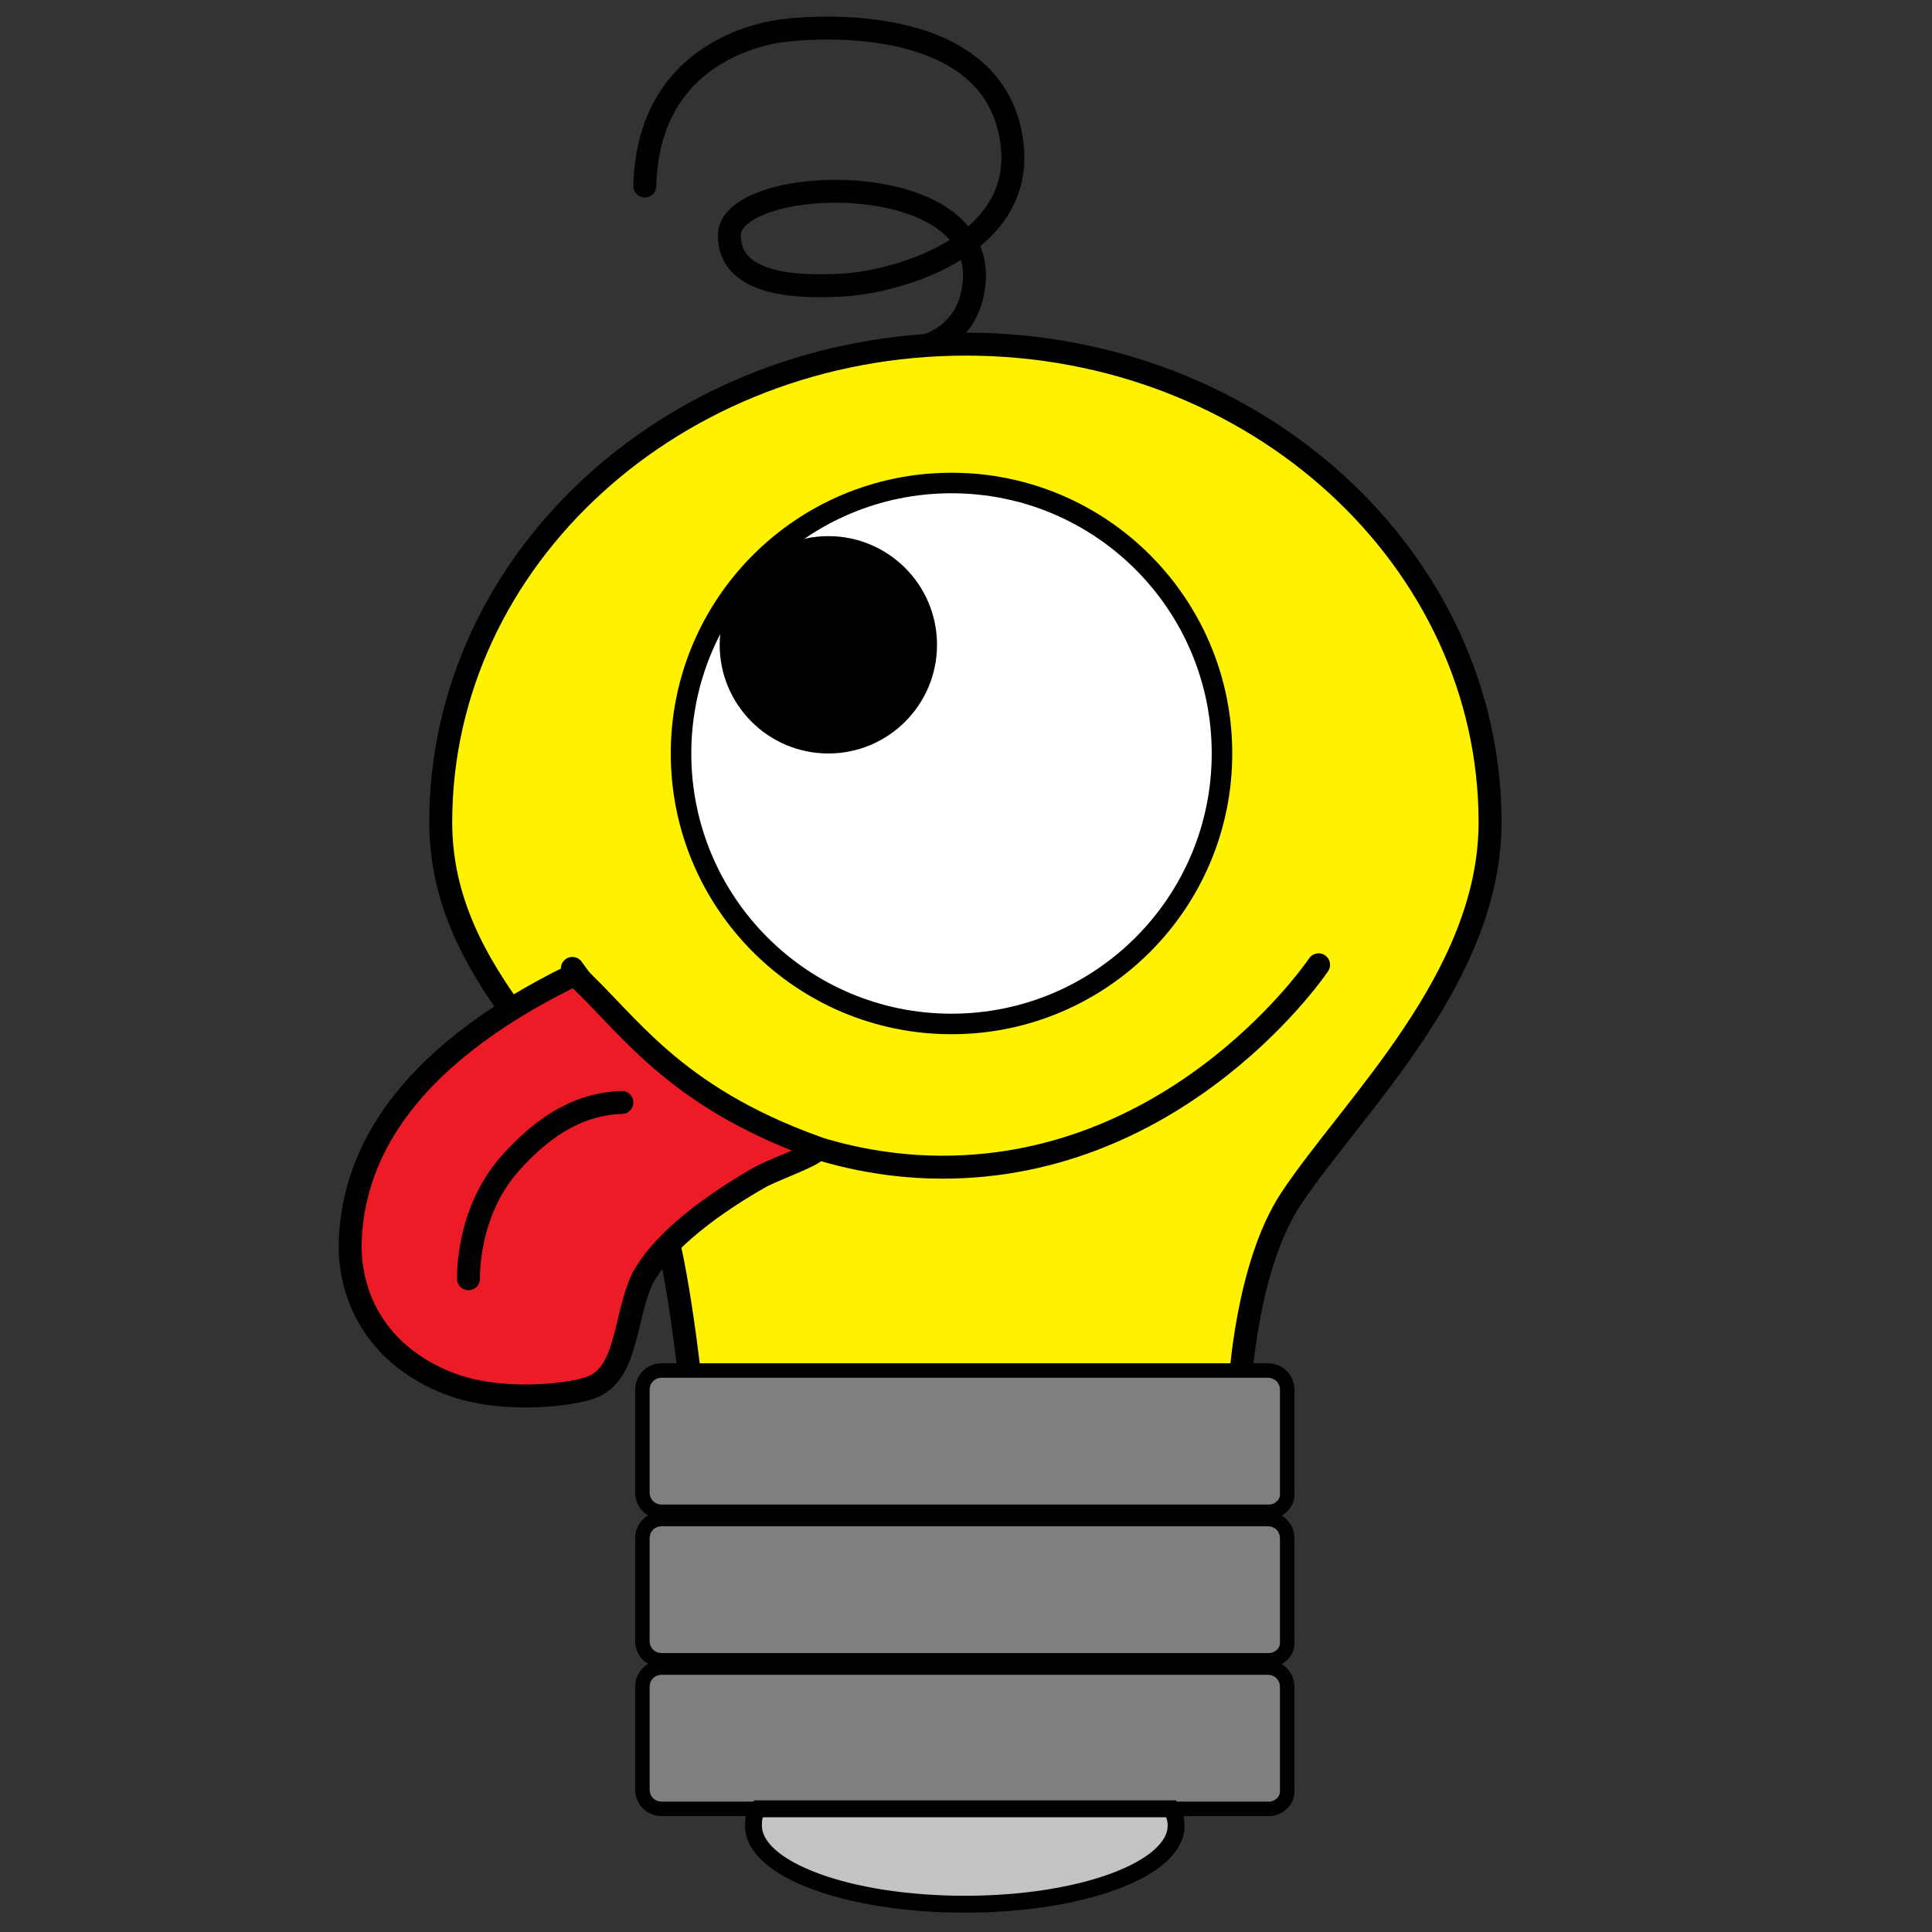 <?xml version="1.0" encoding="UTF-8"?><svg id="Capa_1" xmlns="http://www.w3.org/2000/svg" viewBox="0 0 16 16"><rect x="0" y="0" width="16" height="16" fill="#333333" stroke="none"/><defs><style>.cls-1,.cls-2{fill:none;}.cls-1,.cls-2,.cls-3,.cls-4,.cls-5,.cls-6,.cls-7,.cls-8{stroke-miterlimit:10;}.cls-1,.cls-2,.cls-5{stroke-linecap:round;}.cls-1,.cls-2,.cls-6,.cls-7{stroke-width:.19px;}.cls-1,.cls-8{stroke:#010200;}.cls-2,.cls-3,.cls-4,.cls-5,.cls-6,.cls-7{stroke:#000;}.cls-3{fill:#c3c3c3;}.cls-3,.cls-5{stroke-width:.14px;}.cls-4{fill:#fff;stroke-width:.17px;}.cls-6{fill:#ed1b25;}.cls-7{fill:#fff200;}.cls-8{fill:#7f7f7f;stroke-width:.12px;}</style></defs><path class="cls-1" d="M7.27,2.92s.77,.07,.8-.62c.03-.93-2.03-.85-2.03-.35,0,.43,.61,.43,.95,.41,.47-.03,1.59-.35,1.37-1.29-.24-1.03-1.84-.82-1.84-.82,0,0-1.15,.07-1.18,1.29"/><path class="cls-7" d="M12.34,6.81c0,1.29-1.14,2.35-1.65,3.12-.37,.56-.42,1.54-.42,1.54H5.72s-.13-1.22-.29-1.51c-.64-1.09-1.78-1.86-1.78-3.15,0-2.19,1.95-3.96,4.35-3.96s4.34,1.78,4.34,3.96Z"/><circle class="cls-4" cx="7.88" cy="6.24" r="2.24"/><path class="cls-8" d="M10.51,12.52H5.48c-.09,0-.16-.07-.16-.16v-.85c0-.09,.07-.16,.16-.16h5.02c.09,0,.16,.07,.16,.16v.85c.01,.09-.07,.16-.15,.16Z"/><path class="cls-8" d="M10.51,13.75H5.48c-.09,0-.16-.07-.16-.16v-.85c0-.09,.07-.16,.16-.16h5.02c.09,0,.16,.07,.16,.16v.85c.01,.09-.07,.16-.15,.16Z"/><path class="cls-8" d="M10.51,14.98H5.48c-.09,0-.16-.07-.16-.16v-.85c0-.09,.07-.16,.16-.16h5.02c.09,0,.16,.07,.16,.16v.85c.01,.09-.07,.16-.15,.16Z"/><path class="cls-3" d="M9.74,15.12c0,.36-.78,.65-1.75,.65s-1.75-.29-1.75-.65c0-.05,0-.09,.04-.14h3.42c.03,.05,.04,.09,.04,.14Z"/><path class="cls-2" d="M4.74,8.02c.12,.17,1.09,1.53,2.86,1.64,2.06,.12,3.26-1.58,3.32-1.67"/><path class="cls-6" d="M4.92,11.48c-.15,.07-.71,.14-1.14,0-.64-.22-.89-.72-.88-1.19,.02-.66,.38-1.5,1.86-2.22,.44,.4,.8,1,1.99,1.43,.1,.03-.28,.16-.44,.24-.39,.22-.82,.53-.99,.85-.15,.32-.12,.76-.4,.89Z"/><circle class="cls-5" cx="6.86" cy="5.34" r=".83"/><path class="cls-2" d="M3.88,10.59s-.02-.54,.34-.95c.31-.35,.61-.5,.93-.51"/></svg>